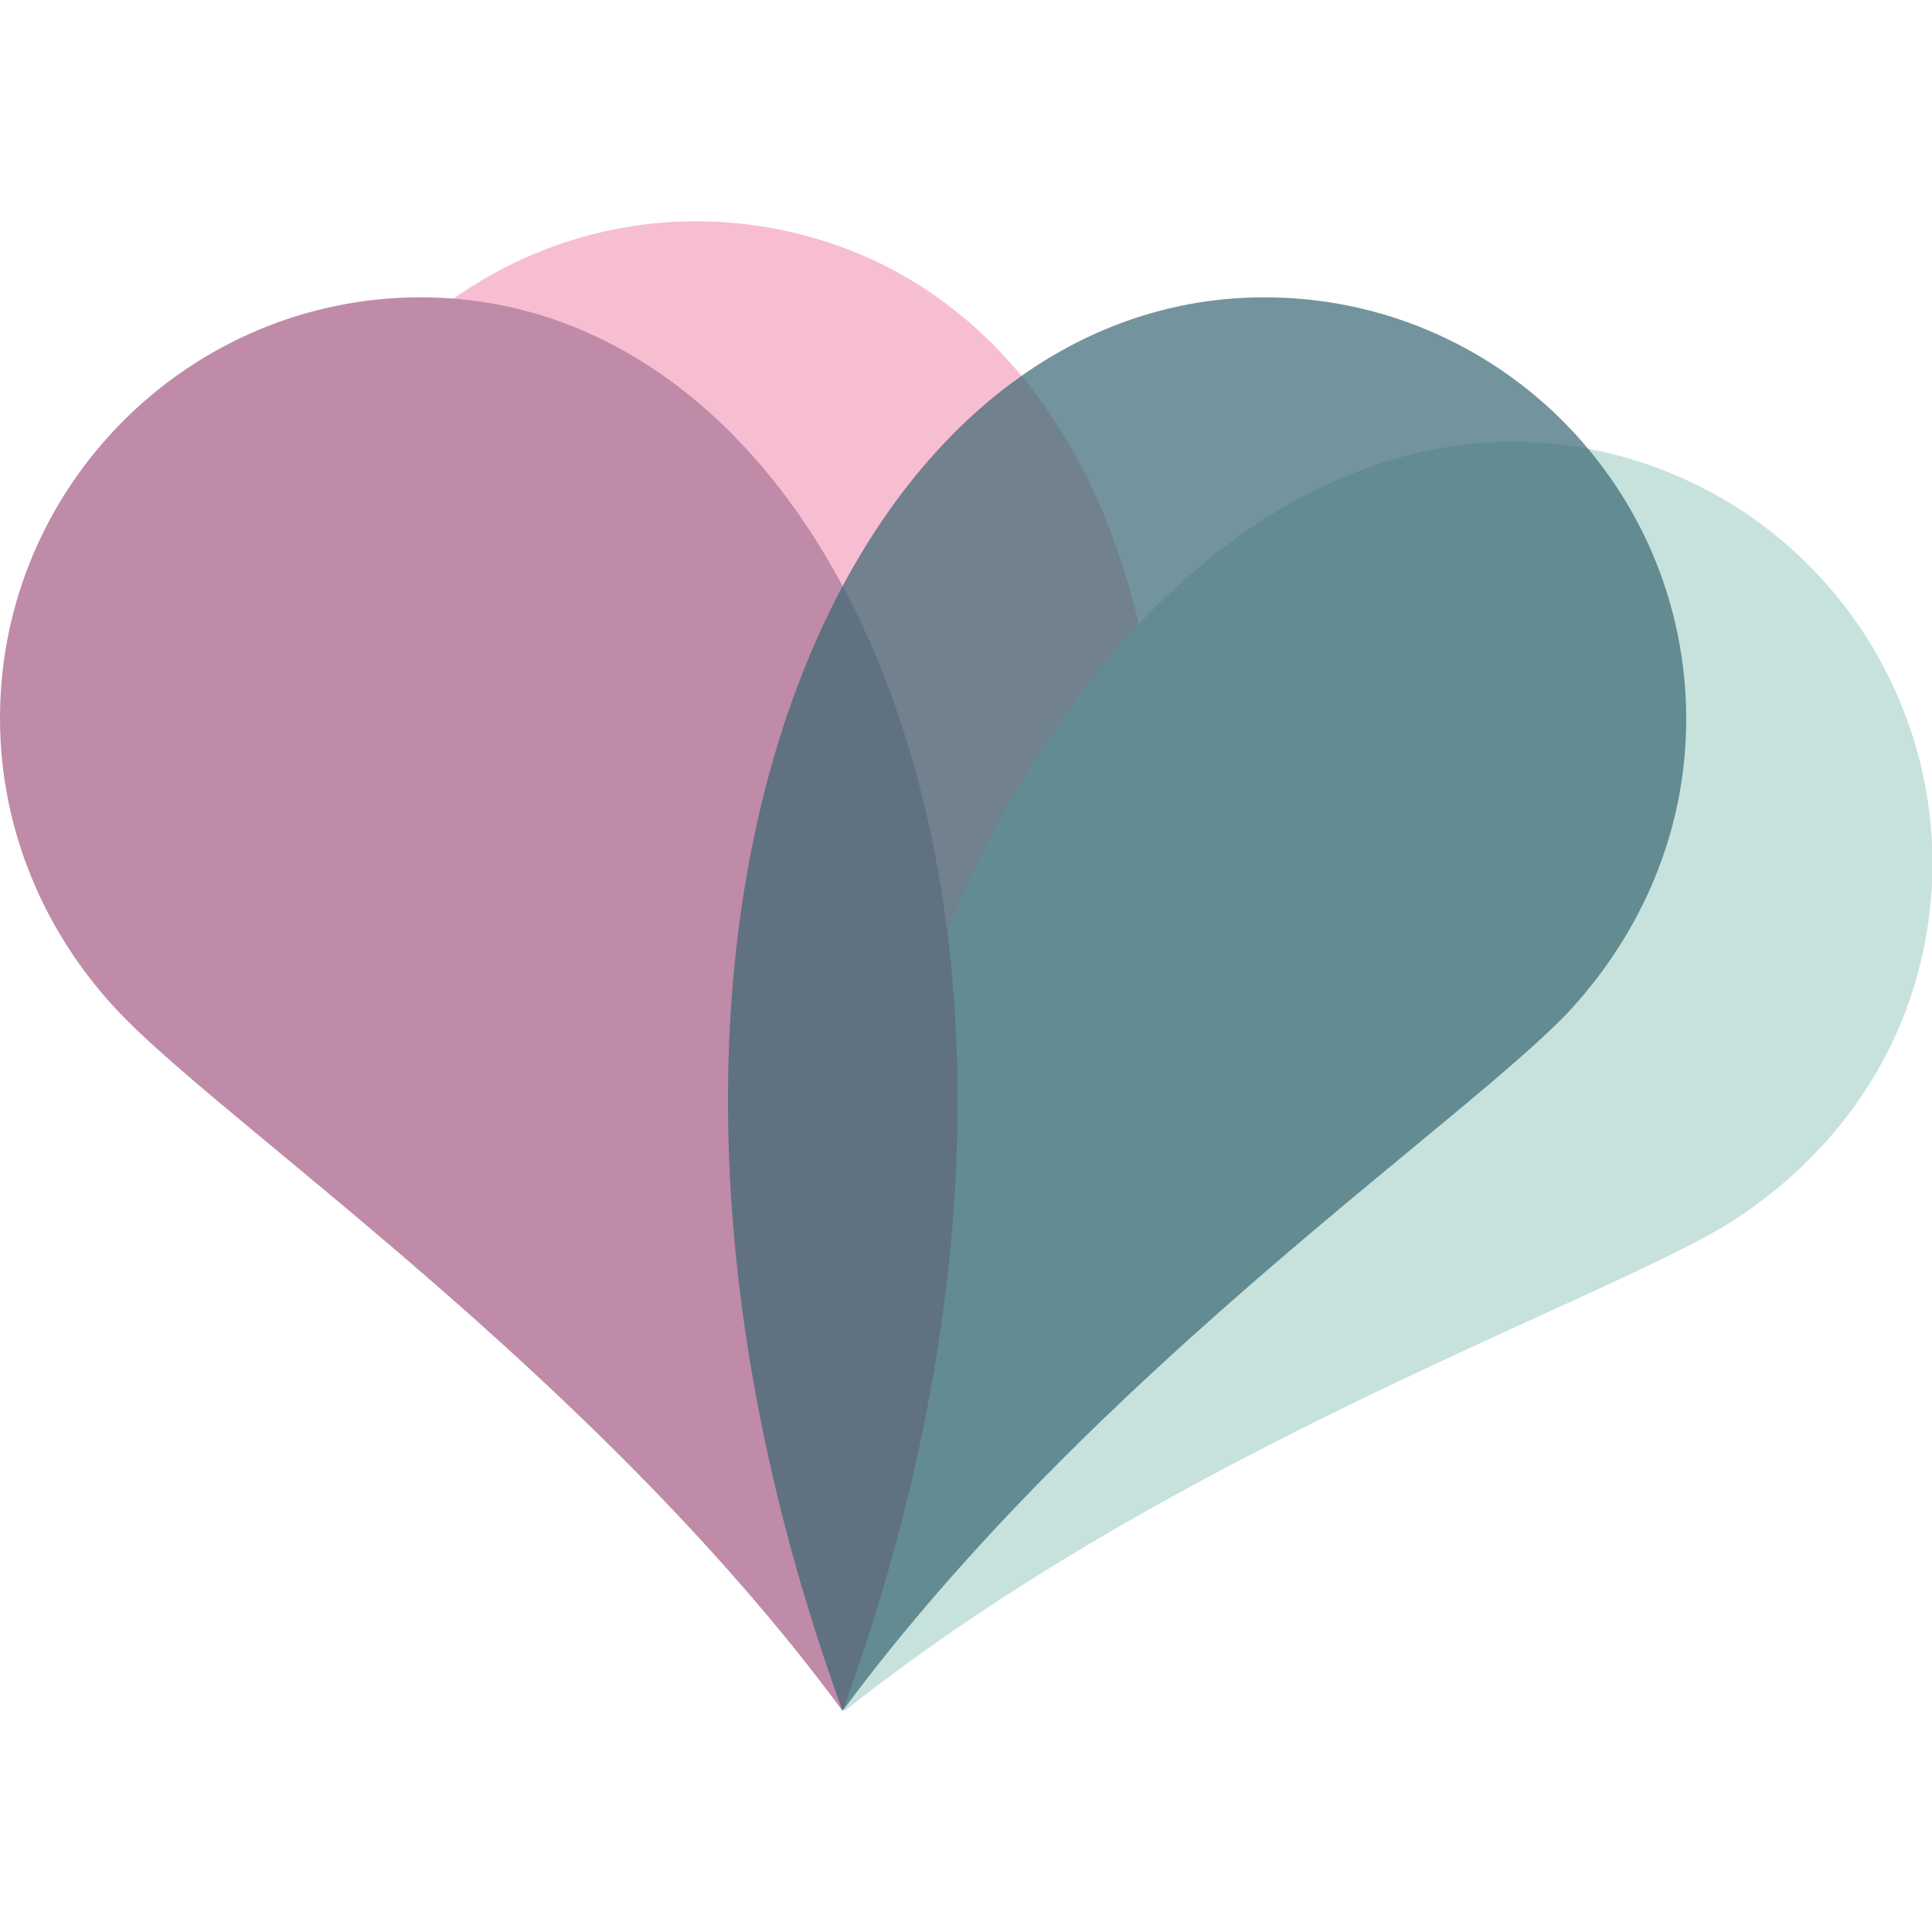 <?xml version="1.0" encoding="utf-8"?>
<!-- Generator: Adobe Illustrator 27.6.1, SVG Export Plug-In . SVG Version: 6.00 Build 0)  -->
<svg version="1.1" id="heart" xmlns="http://www.w3.org/2000/svg" xmlns:xlink="http://www.w3.org/1999/xlink" x="0px" y="0px"
	 viewBox="0 0 180 180" style="enable-background:new 0 0 180 180;" xml:space="preserve">
<style type="text/css">
	.st0{fill:#F7BED1;}
	.st1{fill:#C7E2DD;}
	.st2{fill:#BF8BA8;}
	.st3{opacity:0.7;fill:#386772;enable-background:new    ;}
</style>
<g id="hartje">
	<path class="st0" d="M78.7,159.4C123.4,96,113.1,32.2,75.2,22C54.2,16.3,32.7,28.7,27,49.7c-2.7,10.1-1.1,20.4,3.4,29
		C36.9,91,64.5,122.9,78.7,159.4L78.7,159.4z"/>
	<path class="st1" d="M78.7,159.4C72.1,82.1,113.1,32.2,151,42.5c20.9,5.7,33.3,27.2,27.7,48.1c-2.7,10.1-9.3,18.1-17.5,23.3
		C149.3,121.3,109.4,135,78.7,159.4z"/>
	<path class="st2" d="M78.5,159.4c26.6-72.8,0-131.7-39.3-131.7C17.6,27.7,0,45.3,0,66.9C0,77.4,4.2,86.9,10.8,94
		C20.3,104.3,55.3,127.9,78.5,159.4L78.5,159.4z"/>
	<path class="st3" d="M78.5,159.4C52,86.5,78.5,27.7,117.8,27.7c21.7,0,39.3,17.6,39.3,39.3c0,10.5-4.2,19.9-10.8,27.1
		C136.8,104.3,101.8,127.9,78.5,159.4L78.5,159.4z"/>
</g>
</svg>
